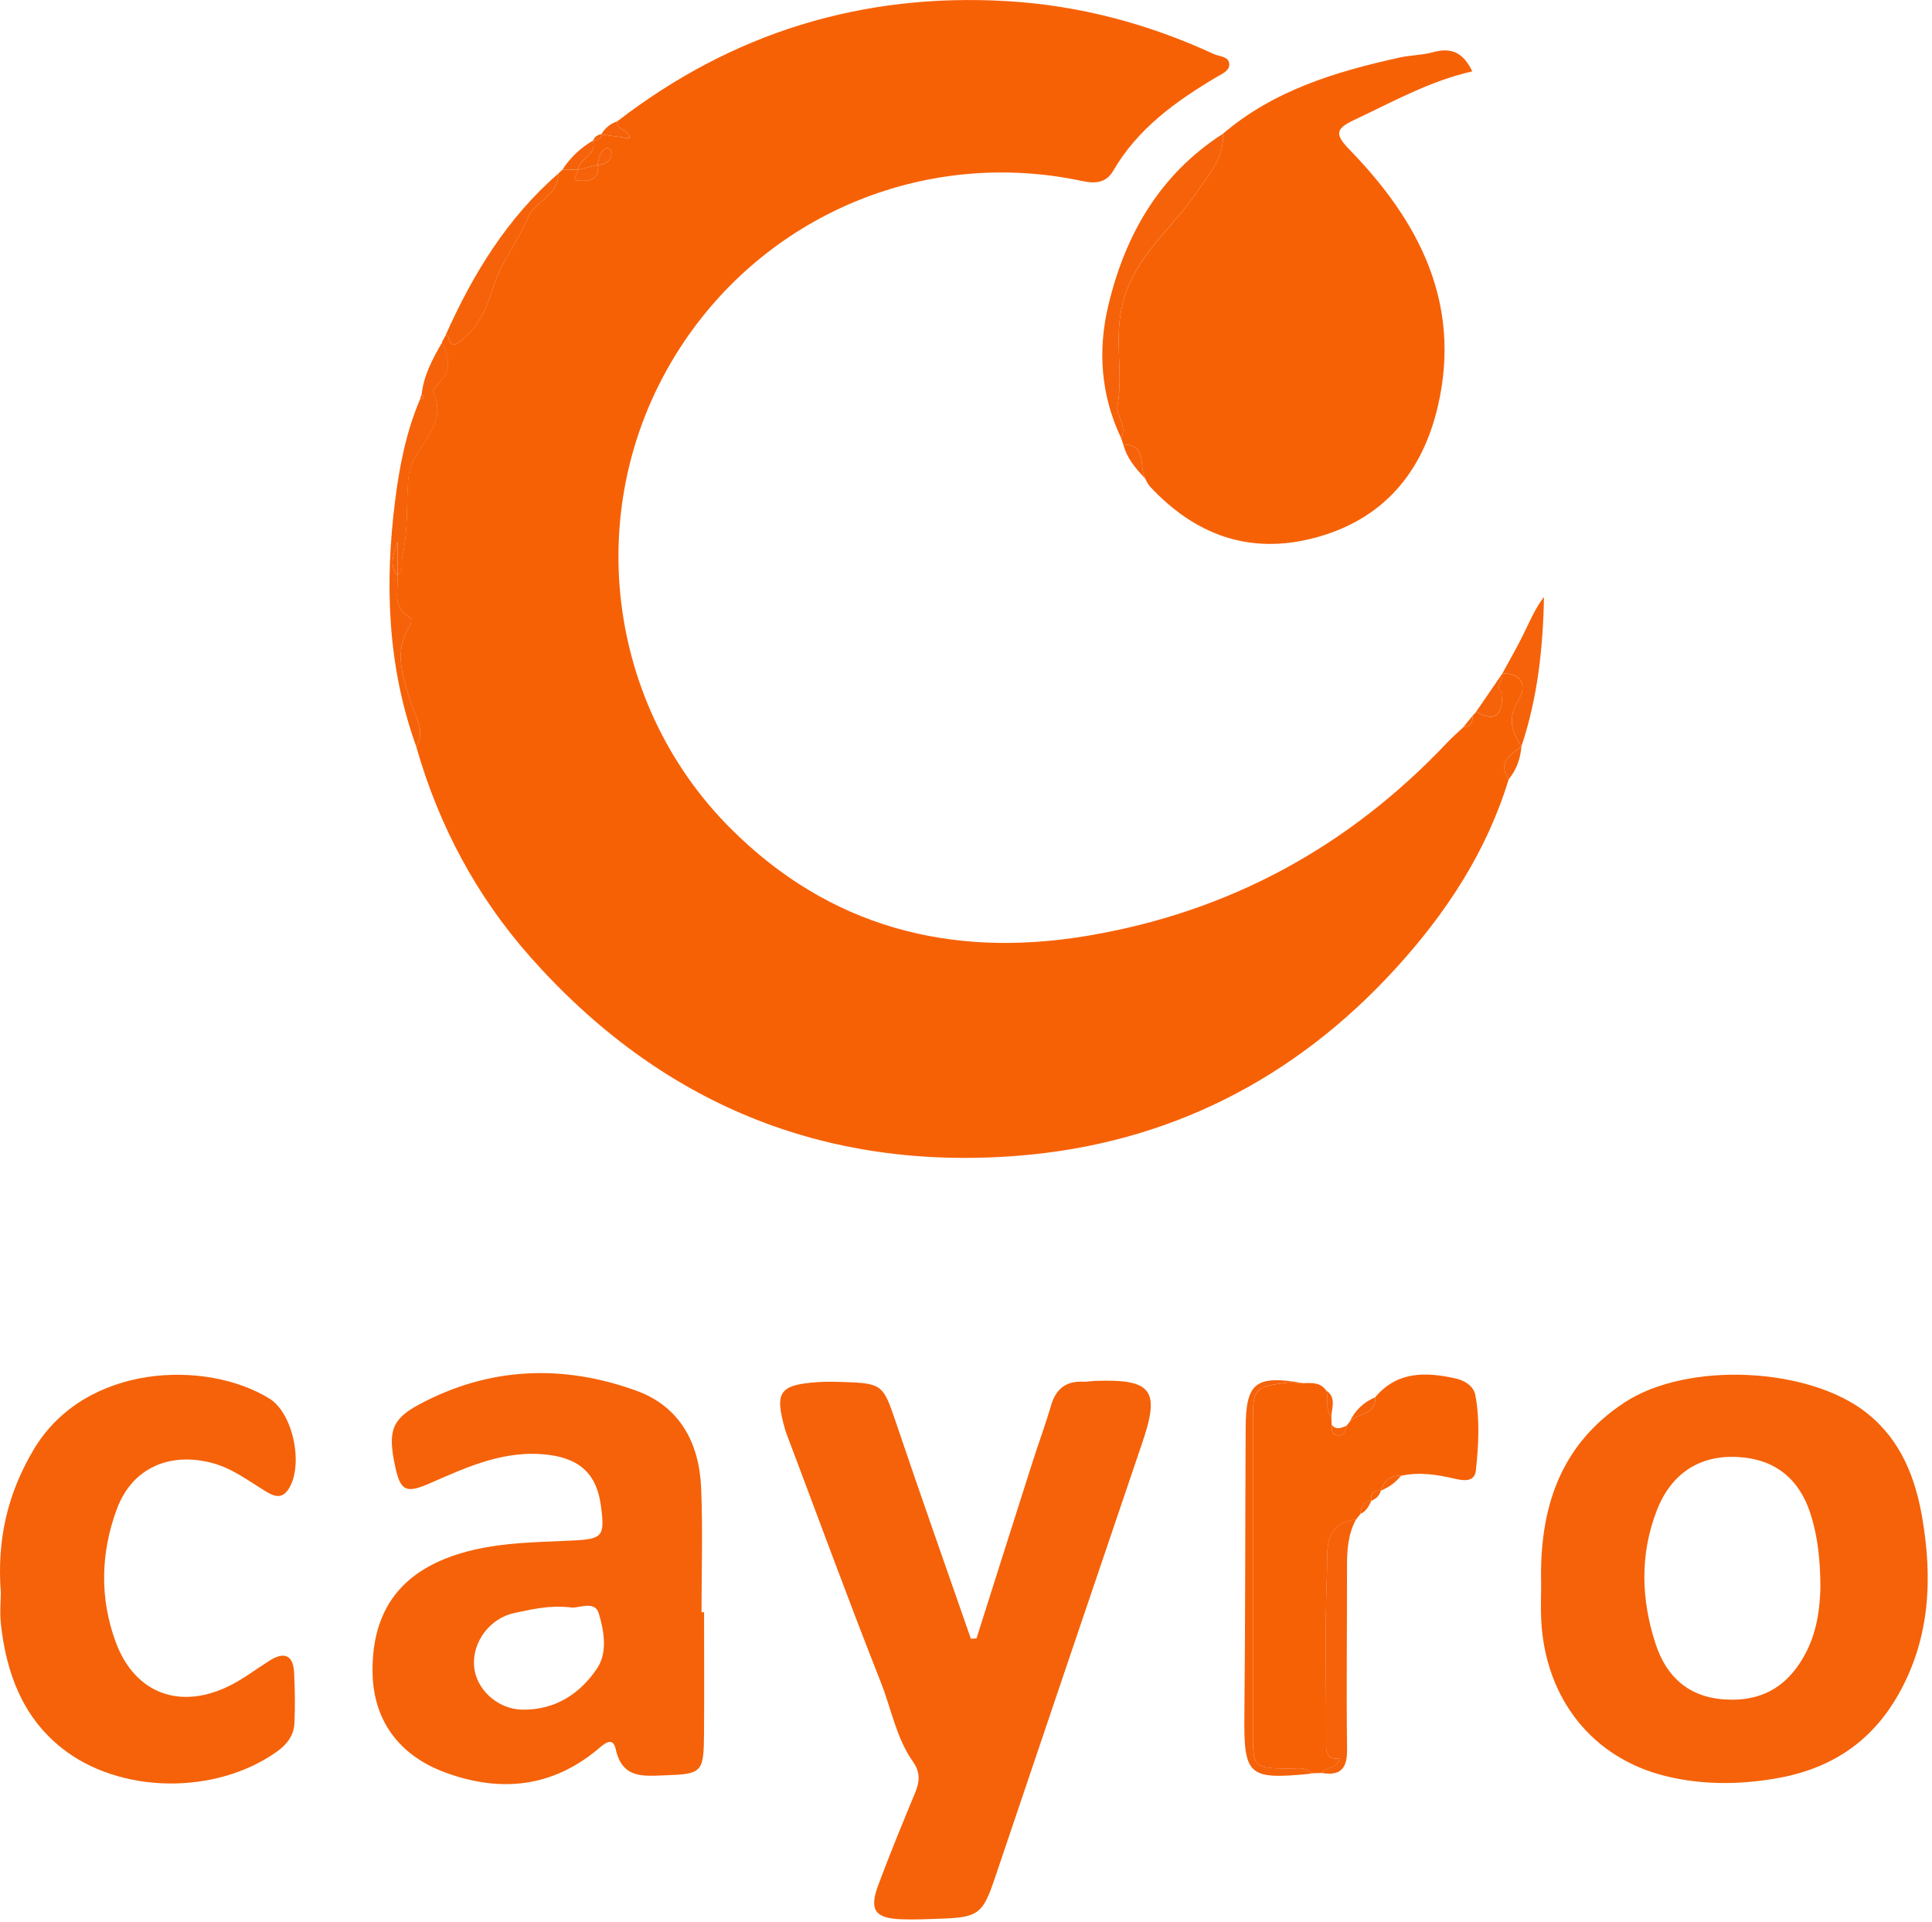 <svg width="395" height="393" viewBox="0 0 395 393" fill="none" xmlns="http://www.w3.org/2000/svg">
<g clip-path="url(#clip0_1959_116)">
<path d="M308.45 159.331C303.95 174.111 295.67 186.681 285.39 197.951C264.64 220.711 238.67 233.871 208.13 236.291C168.45 239.431 135 225.621 108.48 195.711C97.39 183.201 89.71 168.781 85.12 152.711C86.99 149.581 85.07 146.881 84.16 144.061C82.45 138.721 80.33 133.371 83.77 127.921C84.21 127.221 84.15 126.451 83.65 126.161C80.06 124.091 81.55 120.641 81.22 117.681L81.24 117.671C82.65 116.551 81.93 114.911 82.26 113.531C83.54 108.191 82.97 102.731 83.53 97.341C84.16 91.331 91.91 87.411 88.56 80.211C88.43 79.921 88.82 79.201 89.16 78.901C92.25 76.281 92.05 73.271 90.34 70.041L90.46 69.741C90.68 69.341 90.9 68.941 91.13 68.541C91.13 68.541 91.08 68.551 91.09 68.551C92.26 68.311 91.3 71.991 94.27 69.671C98.34 66.501 99.8 61.971 101.1 57.991C102.73 53.011 106.05 49.221 107.9 44.551C109.27 41.081 114.28 40.061 114.13 35.501C114.43 35.211 114.73 34.931 115.03 34.641C116.09 34.661 117.15 34.691 118.21 34.711C118.21 35.501 116.66 36.821 118.19 36.931C120.03 37.061 122.66 36.981 122.22 33.721C123.81 33.571 125.06 32.991 125.02 31.131C125.01 30.811 124.4 30.191 124.21 30.241C122.74 30.651 122.6 32.021 122.26 33.231C122.22 33.381 122.22 33.551 122.21 33.711C120.88 34.041 119.55 34.381 118.22 34.711C118.36 32.301 122.18 31.741 121.2 28.771L121.28 28.701C122.16 28.671 122.89 28.421 123.05 27.401L122.95 27.471C124.85 27.741 126.75 28.001 128.76 28.291C128.66 26.311 125.86 26.761 126.24 24.781C149.72 6.671 176.27 -1.499 205.86 0.231C220.64 1.101 234.72 4.841 248.14 11.041C249.28 11.571 251.18 11.481 251.32 13.041C251.45 14.471 249.83 15.101 248.72 15.761C240.38 20.721 232.62 26.271 227.6 34.921C226.25 37.241 224.18 37.631 221.31 37.021C189.84 30.281 157.81 43.281 139.91 69.791C118.56 101.411 123.27 143.191 149.27 169.271C169.47 189.541 194.29 195.981 222.15 191.351C251.18 186.521 275.74 173.161 295.94 151.761C296.96 150.681 298.1 149.701 299.18 148.681C300.62 148.581 301.17 147.761 301.04 146.391C301.29 146.111 301.54 145.821 301.79 145.541C306.31 148.051 307.14 145.431 307.15 141.681C307.22 141.541 307.3 141.401 307.37 141.261C307.29 141.401 307.21 141.531 307.13 141.671C305.34 140.351 307.49 139.041 307.14 137.731L307.17 137.681C311.33 137.681 312.17 140.261 310.43 143.151C308.27 146.721 308.95 149.571 311.07 152.571L311.05 152.641C308.81 154.331 306.11 155.851 308.45 159.331Z" fill="#F76106"/>
<path d="M229.658 90.851C229.508 90.421 229.358 89.991 229.208 89.561C230.528 87.141 228.148 84.751 228.448 83.141C229.738 76.111 227.658 69.211 229.578 61.861C232.118 52.131 239.638 46.791 244.618 39.381C247.248 35.481 250.318 32.351 250.028 27.341C260.468 18.441 273.118 14.641 286.148 11.761C288.418 11.261 290.808 11.281 293.038 10.661C296.658 9.661 299.168 10.701 301.008 14.591C292.348 16.551 284.728 20.821 276.858 24.531C273.068 26.321 272.798 27.401 275.998 30.691C290.098 45.211 298.838 61.941 293.998 82.951C290.858 96.591 282.788 106.231 268.858 109.941C255.498 113.501 244.348 109.381 235.098 99.451C234.658 98.981 234.418 98.331 234.088 97.761C232.828 95.331 234.638 90.921 229.658 90.851Z" fill="#F76106"/>
<path d="M315.09 323.851C314.71 308.711 318.72 295.56 332.12 286.74C344.99 278.27 369.93 279.471 381.74 288.941C388.71 294.521 391.64 302.211 393.04 310.501C395.12 322.861 394.58 334.961 388.19 346.321C382.55 356.361 374 361.781 362.85 363.641C355.37 364.891 347.93 364.92 340.57 363.12C325.62 359.47 315.95 347.321 315.11 331.321C314.98 328.841 315.09 326.341 315.09 323.851ZM372.19 324.291C372.13 318.401 371.58 314.461 370.5 310.601C368.27 302.581 363.19 298.331 355.32 297.881C347.56 297.441 341.7 301.171 338.74 308.791C335.23 317.841 335.53 327.1 338.51 336.15C340.68 342.75 345.2 347.001 352.7 347.451C360.68 347.941 365.99 344.381 369.44 337.451C371.8 332.701 372.12 327.581 372.19 324.291Z" fill="#F56209"/>
<path d="M199.647 334.97C203.437 323.03 207.207 311.1 211.017 299.17C212.277 295.21 213.727 291.31 214.897 287.32C215.887 283.95 217.937 282.33 221.437 282.48C222.267 282.52 223.097 282.35 223.927 282.32C235.517 281.91 237.207 284.17 233.567 294.88C223.467 324.62 213.397 354.37 203.347 384.13C200.977 391.16 199.997 391.99 192.767 392.25C189.937 392.35 187.107 392.5 184.277 392.39C178.927 392.19 177.687 390.5 179.507 385.55C181.867 379.16 184.487 372.85 187.087 366.55C188.037 364.25 188.227 362.39 186.617 360.11C183.237 355.3 182.237 349.38 180.107 343.99C173.507 327.29 167.337 310.43 160.997 293.63C160.817 293.16 160.637 292.7 160.497 292.22C158.347 284.57 159.307 283.14 167.167 282.57C168.987 282.44 170.827 282.5 172.657 282.56C180.337 282.79 180.617 283.24 183.067 290.49C188.087 305.38 193.337 320.19 198.497 335.03C198.887 335.02 199.267 335 199.647 334.97Z" fill="#F56209"/>
<path d="M143.947 329.6C143.947 337.92 143.997 346.24 143.937 354.55C143.877 362.38 143.527 362.7 135.957 362.96C131.597 363.11 127.227 363.71 125.887 357.62C125.277 354.83 123.447 356.61 122.197 357.65C112.857 365.42 102.397 366.48 91.297 362.48C81.477 358.94 76.287 351.61 76.167 341.86C76.037 330.45 80.887 322.79 90.887 318.73C99.247 315.34 108.117 315.38 116.907 314.96C123.227 314.66 123.687 314.16 122.867 307.91C122.017 301.43 118.657 298.29 112.227 297.45C103.317 296.29 95.627 299.87 87.847 303.27C82.957 305.41 81.847 304.83 80.757 299.65C79.297 292.72 80.027 290.17 85.687 287.14C99.987 279.47 114.987 278.87 130.057 284.31C139.017 287.54 142.957 295.03 143.347 304.18C143.707 312.64 143.427 321.13 143.427 329.61C143.617 329.6 143.777 329.6 143.947 329.6ZM116.627 328.62C112.087 328.14 108.687 329.06 105.267 329.75C100.227 330.77 96.567 335.6 96.917 340.6C97.247 345.24 101.617 349.42 106.707 349.53C113.447 349.68 118.677 346.27 122.157 340.96C124.247 337.78 123.487 333.3 122.397 329.79C121.527 327.02 117.937 329.01 116.627 328.62Z" fill="#F56209"/>
<path d="M0.168 325.62C-0.682 314.48 1.708 305.08 6.848 296.42C17.368 278.68 42.178 277.96 55.088 285.94C59.938 288.94 62.108 299.47 59.038 304.37C57.488 306.84 55.638 305.71 53.898 304.64C50.518 302.56 47.358 300.15 43.368 299.1C34.688 296.81 27.048 300.09 23.918 308.45C20.568 317.4 20.338 326.76 23.678 335.76C27.618 346.36 36.968 349.7 47.138 344.54C49.938 343.12 52.478 341.17 55.148 339.49C58.078 337.64 59.938 338.34 60.128 341.91C60.308 345.39 60.358 348.9 60.188 352.39C60.068 354.84 58.628 356.68 56.618 358.11C44.088 367.03 24.458 366.81 12.598 357.36C4.548 350.94 1.298 341.97 0.188 332.09C-0.072 329.62 0.168 327.09 0.168 325.62Z" fill="#F56209"/>
<path d="M281.15 285.671C285.67 280.291 291.53 280.471 297.6 281.821C299.46 282.231 301.28 283.371 301.63 285.211C302.6 290.311 302.28 295.511 301.75 300.631C301.48 303.181 298.98 302.681 297.29 302.291C293.68 301.441 290.11 300.911 286.44 301.721C284.21 301.581 282.96 302.801 282.28 304.771L282.31 304.781C280.76 304.621 280.15 305.331 280.37 306.841L280.41 306.761C278.83 307.001 278.22 308.041 278.16 309.521L278.06 309.631C277.78 309.991 277.49 310.341 277.21 310.701C277.21 310.701 277.25 310.681 277.24 310.681C270.34 311.481 271.49 317.291 271.32 321.381C270.85 332.681 271.16 344.021 271.15 355.341C271.15 357.411 270.65 359.711 273.87 359.571C273.21 361.841 271.03 361.171 270.18 362.471C269.5 362.491 268.83 362.511 268.15 362.541C266.82 361.061 265.05 361.641 263.45 361.611C256.3 361.481 256.16 361.381 256.16 354.311C256.16 333.031 256.16 311.741 256.16 290.461C256.16 283.931 256.5 283.521 262.96 282.701C264.1 282.561 265.28 282.751 266.44 282.781C268.17 282.731 269.94 282.581 271.12 284.261C271.86 285.971 270.76 288.051 272.19 289.621C272.21 290.171 272.24 290.731 272.26 291.281C272.25 292.281 272.26 293.331 273.59 293.441C274.95 293.551 275.01 292.411 275.28 291.501C275.5 291.231 275.72 290.961 275.94 290.691C277.47 288.801 281.42 289.411 281.15 285.671Z" fill="#F76106"/>
<path d="M250.029 27.34C250.329 32.34 247.249 35.47 244.619 39.38C239.629 46.79 232.109 52.12 229.579 61.86C227.659 69.21 229.739 76.11 228.449 83.14C228.149 84.75 230.529 87.13 229.209 89.56C225.079 80.82 224.389 71.71 226.609 62.4C230.089 47.85 237.159 35.64 250.029 27.34Z" fill="#F56209"/>
<path d="M81.229 117.681C81.559 120.641 80.069 124.091 83.659 126.161C84.159 126.451 84.229 127.211 83.779 127.921C80.329 133.371 82.449 138.721 84.169 144.061C85.079 146.881 86.989 149.591 85.129 152.711C79.189 136.271 78.629 119.321 80.799 102.231C81.689 95.201 83.069 88.191 85.899 81.591C86.589 81.491 87.029 81.291 86.199 80.691C86.609 76.761 88.439 73.381 90.369 70.041C92.089 73.271 92.279 76.291 89.189 78.901C88.849 79.191 88.459 79.921 88.589 80.211C91.939 87.411 84.189 91.331 83.559 97.341C82.989 102.721 83.559 108.191 82.289 113.531C81.959 114.911 82.669 116.541 81.269 117.671C81.269 115.381 81.269 113.091 81.269 110.791C80.519 113.131 79.449 115.521 81.229 117.681Z" fill="#F56209"/>
<path d="M270.168 362.46C271.018 361.16 273.198 361.83 273.858 359.56C270.638 359.7 271.138 357.4 271.138 355.33C271.148 344.01 270.838 332.67 271.308 321.37C271.478 317.28 270.338 311.46 277.228 310.67C275.588 313.68 275.398 316.95 275.398 320.3C275.418 332.74 275.248 345.17 275.408 357.6C275.468 361.58 274.068 363.15 270.168 362.46Z" fill="#F56209"/>
<path d="M266.437 282.771C265.277 282.731 264.097 282.541 262.957 282.691C256.497 283.511 256.157 283.921 256.157 290.451C256.157 311.731 256.157 333.021 256.157 354.301C256.157 361.371 256.287 361.461 263.447 361.601C265.047 361.631 266.817 361.051 268.147 362.531C267.987 362.571 267.827 362.641 267.667 362.661C255.167 363.881 254.287 362.951 254.417 350.651C254.617 331.081 254.577 311.501 254.677 291.931C254.717 282.631 256.727 281.101 266.437 282.771Z" fill="#F56209"/>
<path d="M114.138 35.5C114.278 40.05 109.278 41.08 107.908 44.55C106.058 49.22 102.738 53.02 101.108 57.99C99.808 61.98 98.348 66.51 94.278 69.67C91.308 71.98 92.268 68.31 91.098 68.55C96.668 56.06 103.678 44.58 114.138 35.5Z" fill="#F56209"/>
<path d="M311.068 152.561C308.938 149.551 308.268 146.711 310.428 143.141C312.178 140.251 311.338 137.661 307.168 137.671C308.578 135.071 310.068 132.511 311.378 129.861C312.668 127.251 313.768 124.541 315.668 122.031C315.478 132.431 314.378 142.651 311.068 152.561Z" fill="#F56209"/>
<path d="M307.149 141.671C307.139 145.421 306.299 148.031 301.789 145.531C303.579 142.921 305.359 140.321 307.149 137.711C307.499 139.031 305.349 140.331 307.139 141.651L307.149 141.671Z" fill="#F56209"/>
<path d="M121.199 28.76C122.179 31.73 118.359 32.29 118.219 34.7C117.159 34.68 116.099 34.65 115.039 34.63C116.619 32.18 118.689 30.25 121.199 28.76Z" fill="#F56209"/>
<path d="M229.66 90.852C234.64 90.922 232.83 95.332 234.09 97.782C232.16 95.752 230.36 93.652 229.66 90.852Z" fill="#F56209"/>
<path d="M126.239 24.781C125.859 26.751 128.659 26.311 128.759 28.291C126.749 28.011 124.849 27.741 122.949 27.471C123.689 26.141 124.809 25.271 126.239 24.781Z" fill="#F56209"/>
<path d="M308.448 159.331C306.108 155.851 308.808 154.331 311.058 152.641C310.848 155.131 310.048 157.381 308.448 159.331Z" fill="#F56209"/>
<path d="M281.147 285.67C281.407 289.42 277.467 288.8 275.938 290.69C277.028 288.35 278.787 286.69 281.147 285.67Z" fill="#F56209"/>
<path d="M272.187 289.62C270.747 288.05 271.857 285.97 271.117 284.26C273.247 285.69 272.307 287.73 272.187 289.62Z" fill="#F56209"/>
<path d="M275.287 291.501C275.017 292.411 274.957 293.551 273.597 293.441C272.267 293.331 272.257 292.291 272.267 291.281C273.187 292.451 274.247 291.921 275.287 291.501Z" fill="#F56209"/>
<path d="M282.277 304.77C282.967 302.8 284.207 301.58 286.437 301.72C285.327 303.11 283.917 304.1 282.277 304.77Z" fill="#F56209"/>
<path d="M280.368 306.84C280.148 305.33 280.758 304.62 282.308 304.78C282.008 305.79 281.338 306.46 280.368 306.84Z" fill="#F56209"/>
<path d="M278.16 309.51C278.22 308.03 278.82 306.99 280.41 306.75C279.89 307.87 279.36 308.96 278.16 309.51Z" fill="#F56209"/>
<path d="M301.04 146.381C301.16 147.751 300.61 148.571 299.18 148.671C299.79 147.911 300.41 147.151 301.04 146.381Z" fill="#F56209"/>
<path d="M123.04 27.4C122.89 28.43 122.16 28.67 121.27 28.7C121.59 27.89 122.24 27.54 123.04 27.4Z" fill="#F56209"/>
<path d="M91.139 68.541C90.919 68.941 90.699 69.341 90.469 69.741C90.689 69.341 90.919 68.941 91.139 68.541Z" fill="#F56209"/>
<path d="M86.179 80.68C87.009 81.29 86.579 81.48 85.879 81.58C85.989 81.28 86.089 80.98 86.179 80.68Z" fill="#F76106"/>
<path d="M122.22 33.711C122.66 36.981 120.04 37.061 118.19 36.921C116.67 36.811 118.21 35.491 118.21 34.701C119.55 34.371 120.88 34.041 122.22 33.711Z" fill="#F56209"/>
<path d="M122.207 33.711C122.227 33.551 122.217 33.381 122.257 33.231C122.597 32.031 122.737 30.661 124.207 30.241C124.387 30.191 125.007 30.811 125.017 31.131C125.057 32.981 123.807 33.561 122.207 33.711Z" fill="#F56209"/>
<path d="M307.129 141.65C307.209 141.51 307.289 141.38 307.369 141.24C307.299 141.38 307.219 141.52 307.149 141.66C307.149 141.67 307.129 141.65 307.129 141.65Z" fill="#F56209"/>
<path d="M81.23 117.681C79.46 115.521 80.52 113.131 81.25 110.791C81.25 113.081 81.25 115.371 81.25 117.671C81.24 117.671 81.23 117.681 81.23 117.681Z" fill="#F76106"/>
</g>
<defs>
<clipPath id="clip0_1959_116">
<rect width="394.13" height="392.44" fill="white"/>
</clipPath>
</defs>
</svg>
